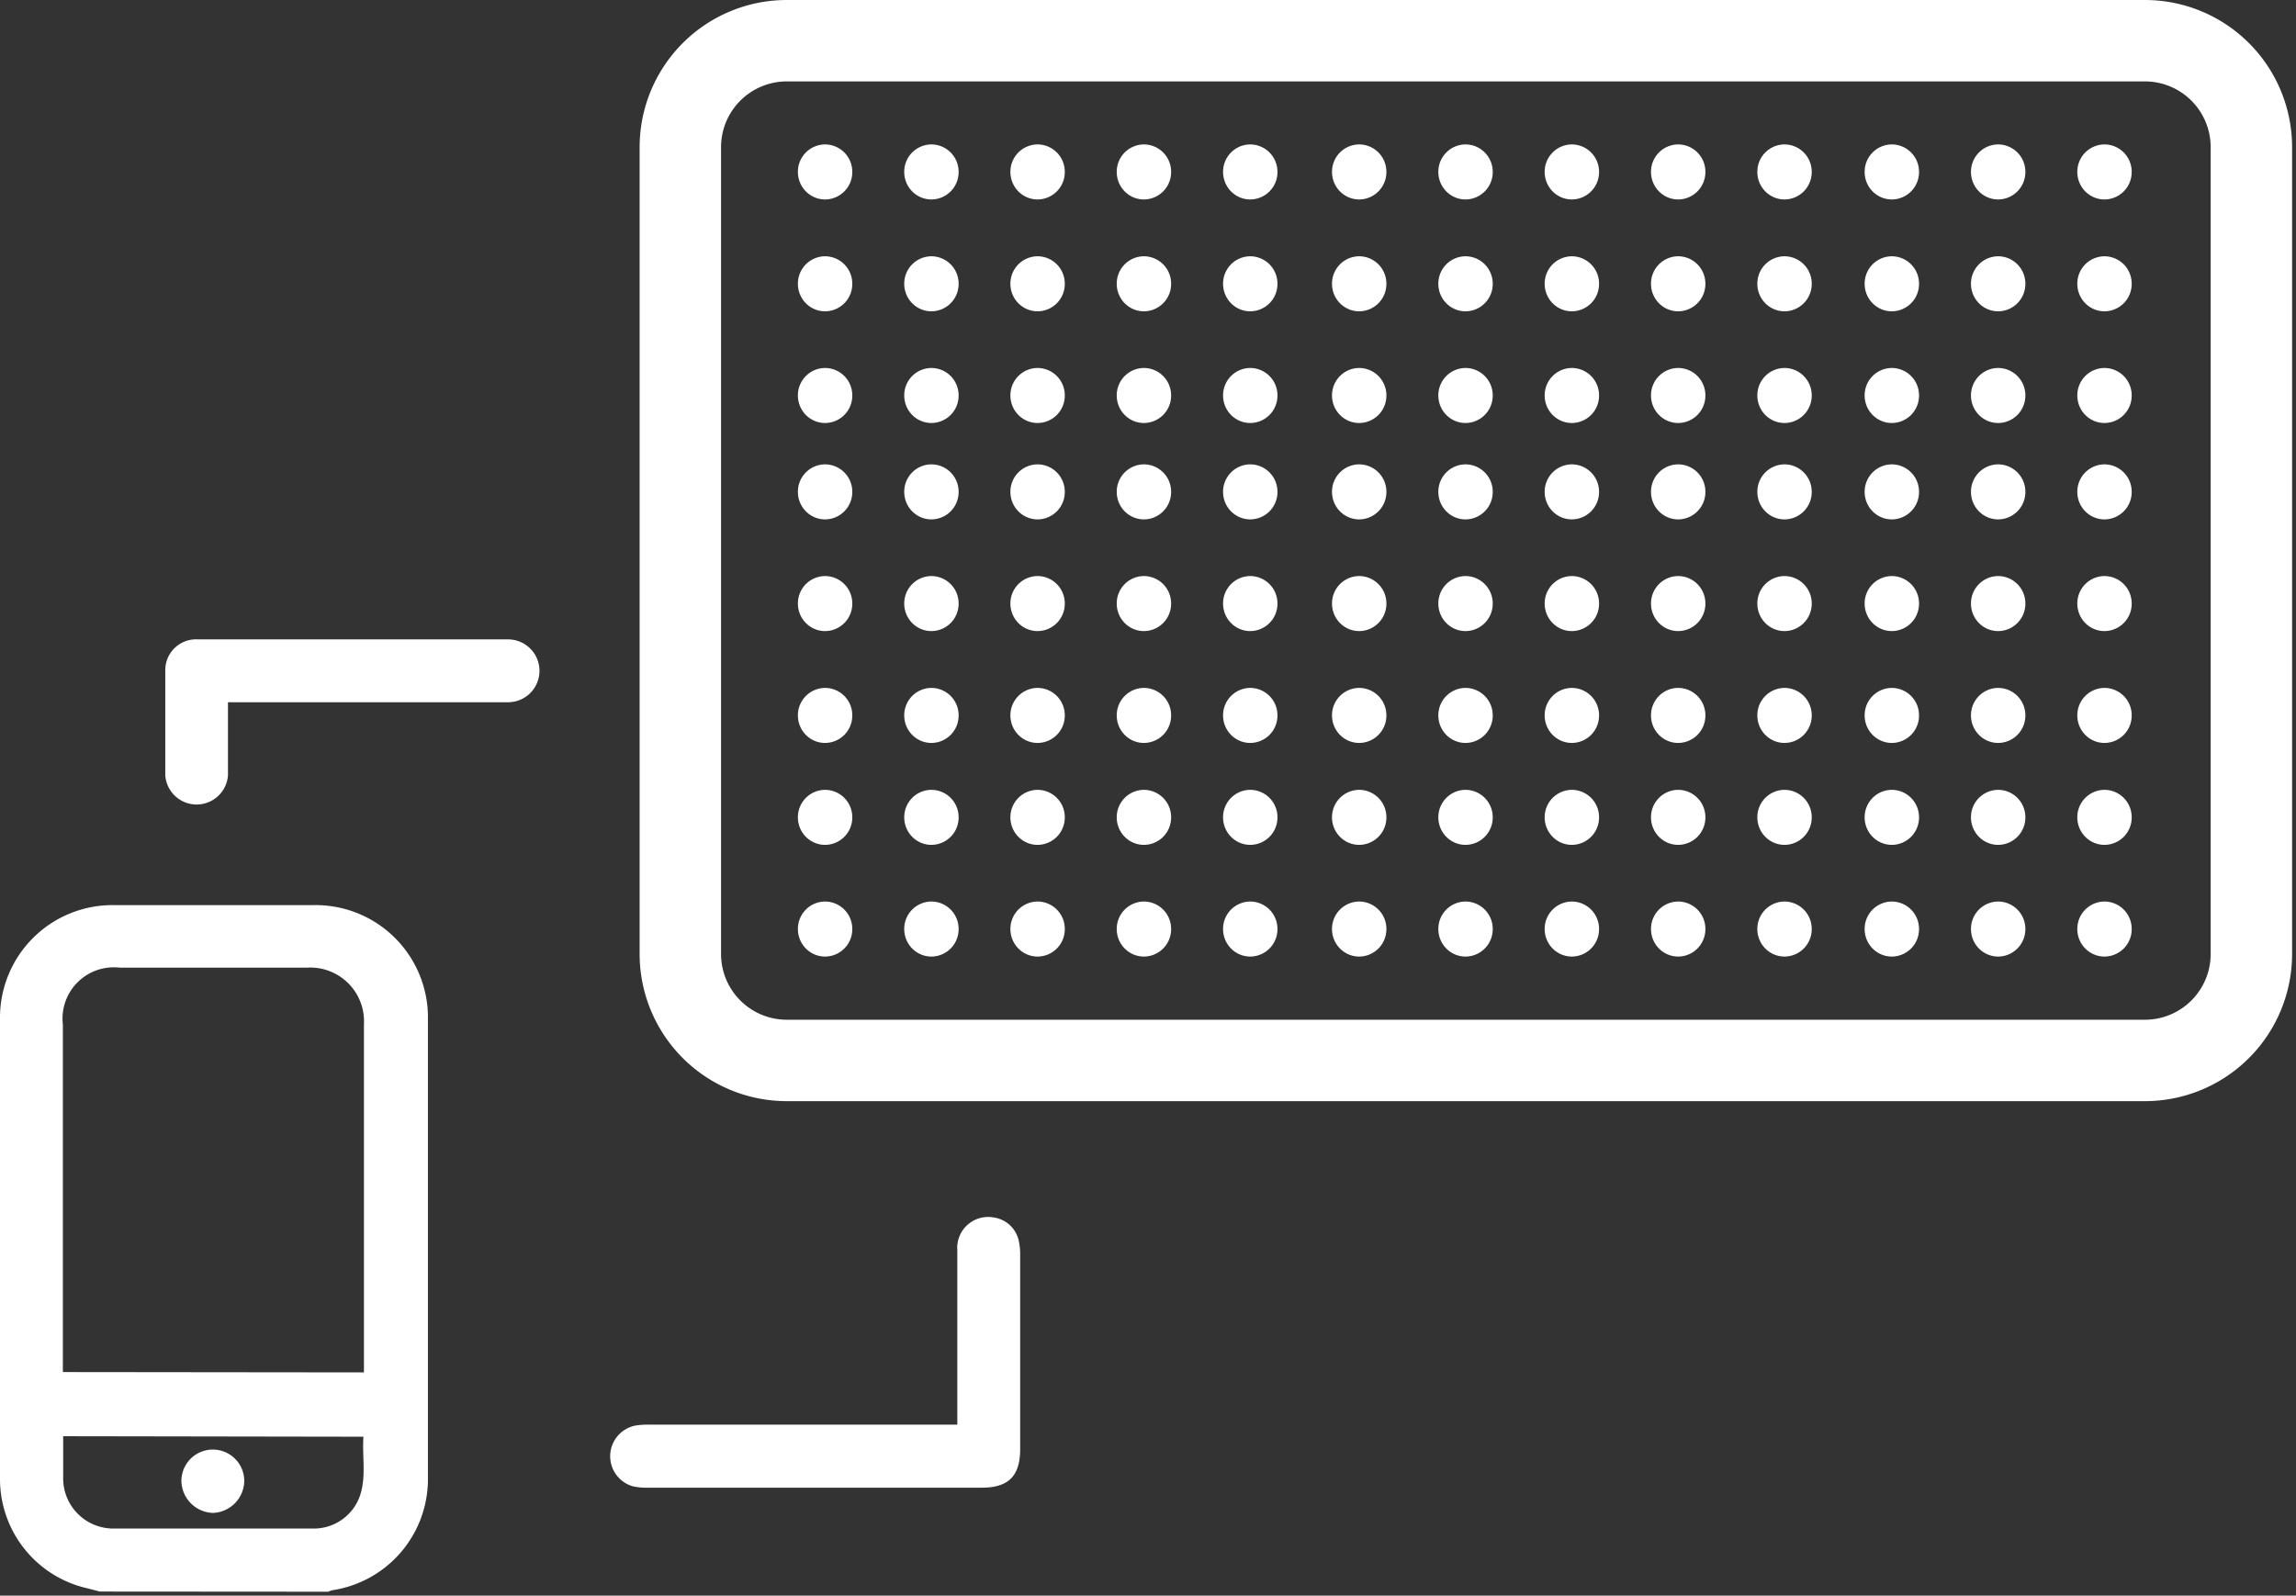 <svg width="141" height="98" fill="none" xmlns="http://www.w3.org/2000/svg"><rect width="100%" height="100%" fill="#333333" stroke="none"/><g clip-path="url(#clip0)"><path d="M50.67 12.25a1.68 1.68 0 001.67-1.69 1.68 1.68 0 00-1.67-1.69A1.68 1.68 0 0049 10.56c0 .933.748 1.69 1.67 1.69zM57.2 12.25a1.68 1.68 0 001.67-1.69 1.68 1.68 0 00-1.67-1.69 1.68 1.68 0 00-1.67 1.69c0 .933.748 1.69 1.67 1.69zM63.72 12.25a1.68 1.68 0 001.67-1.69 1.68 1.68 0 00-1.67-1.69 1.68 1.68 0 00-1.67 1.69c0 .933.748 1.69 1.67 1.69zM70.25 12.25a1.68 1.68 0 001.67-1.69 1.68 1.68 0 00-1.67-1.69 1.68 1.68 0 00-1.67 1.69c0 .933.748 1.69 1.67 1.69zM76.78 12.25a1.68 1.68 0 001.67-1.69 1.68 1.68 0 00-1.67-1.69 1.68 1.68 0 00-1.67 1.69c0 .933.748 1.69 1.67 1.69zM50.67 19.12a1.68 1.68 0 001.67-1.69 1.68 1.68 0 00-1.67-1.69A1.68 1.68 0 0049 17.43c0 .934.748 1.69 1.67 1.69zM57.2 19.12a1.68 1.68 0 001.67-1.69 1.68 1.68 0 00-1.67-1.69 1.68 1.68 0 00-1.67 1.69c0 .934.748 1.69 1.67 1.69zM63.72 19.12a1.68 1.68 0 001.67-1.69 1.68 1.68 0 00-1.67-1.69 1.68 1.68 0 00-1.67 1.69c0 .934.748 1.69 1.67 1.69zM70.25 19.12a1.68 1.68 0 001.67-1.69 1.68 1.68 0 00-1.67-1.69 1.68 1.68 0 00-1.67 1.69c0 .934.748 1.69 1.67 1.69zM76.78 19.12a1.68 1.68 0 001.67-1.69 1.68 1.68 0 00-1.67-1.69 1.68 1.68 0 00-1.67 1.69c0 .934.748 1.69 1.67 1.69zM50.67 25.98a1.68 1.68 0 001.67-1.69 1.68 1.68 0 00-1.67-1.69A1.68 1.68 0 0049 24.29c0 .934.748 1.69 1.67 1.69zM57.2 25.98a1.68 1.68 0 001.67-1.69 1.68 1.68 0 00-1.67-1.69 1.68 1.68 0 00-1.67 1.69c0 .934.748 1.69 1.67 1.69zM63.72 25.98a1.68 1.68 0 001.67-1.69 1.68 1.68 0 00-1.67-1.69 1.68 1.68 0 00-1.67 1.69c0 .934.748 1.69 1.67 1.69zM70.25 25.98a1.68 1.68 0 001.67-1.69 1.68 1.68 0 00-1.67-1.69 1.68 1.68 0 00-1.67 1.69c0 .934.748 1.69 1.67 1.69zM76.78 25.98a1.68 1.68 0 001.67-1.69 1.68 1.68 0 00-1.67-1.69 1.68 1.68 0 00-1.67 1.69c0 .934.748 1.69 1.67 1.69zM83.47 12.25a1.68 1.68 0 001.67-1.69 1.68 1.68 0 00-1.67-1.69 1.68 1.68 0 00-1.67 1.69c0 .933.748 1.69 1.67 1.69zM90 12.25a1.68 1.68 0 001.67-1.69A1.68 1.68 0 0090 8.87a1.68 1.68 0 00-1.67 1.69c0 .933.748 1.69 1.67 1.69zM96.53 12.25a1.68 1.68 0 001.67-1.69 1.68 1.68 0 00-1.67-1.69 1.68 1.68 0 00-1.67 1.69c0 .933.748 1.69 1.67 1.69zM103.06 12.25a1.68 1.68 0 001.67-1.69 1.68 1.68 0 00-1.67-1.69 1.68 1.68 0 00-1.67 1.69c0 .933.748 1.69 1.67 1.69zM109.59 12.25a1.68 1.68 0 001.67-1.69 1.68 1.68 0 00-1.67-1.69 1.68 1.68 0 00-1.67 1.69c0 .933.748 1.69 1.67 1.69zM83.47 19.12a1.68 1.68 0 001.67-1.69 1.68 1.68 0 00-1.67-1.69 1.68 1.68 0 00-1.67 1.69c0 .934.748 1.69 1.67 1.69zM90 19.12a1.68 1.68 0 001.67-1.69A1.68 1.68 0 0090 15.74a1.68 1.68 0 00-1.67 1.69c0 .934.748 1.69 1.67 1.69zM96.53 19.12a1.68 1.68 0 001.67-1.69 1.68 1.68 0 00-1.67-1.69 1.68 1.68 0 00-1.67 1.69c0 .934.748 1.69 1.67 1.69zM103.06 19.12a1.68 1.68 0 001.67-1.69 1.68 1.68 0 00-1.67-1.69 1.68 1.68 0 00-1.67 1.69c0 .934.748 1.69 1.67 1.69zM109.59 19.12a1.68 1.68 0 001.67-1.69 1.68 1.68 0 00-1.67-1.69 1.68 1.68 0 00-1.67 1.69c0 .934.748 1.69 1.67 1.69zM83.47 25.98a1.68 1.68 0 001.67-1.69 1.68 1.68 0 00-1.67-1.69 1.68 1.68 0 00-1.67 1.69c0 .934.748 1.69 1.67 1.69zM90 25.98a1.68 1.68 0 001.67-1.69A1.68 1.68 0 0090 22.6a1.68 1.68 0 00-1.67 1.69c0 .934.748 1.69 1.67 1.69zM96.53 25.98a1.68 1.68 0 001.67-1.69 1.68 1.68 0 00-1.67-1.69 1.68 1.68 0 00-1.67 1.69c0 .934.748 1.69 1.67 1.69zM103.06 25.98a1.68 1.68 0 001.67-1.69 1.68 1.68 0 00-1.67-1.69 1.68 1.68 0 00-1.67 1.69c0 .934.748 1.69 1.67 1.69zM109.59 25.98a1.68 1.68 0 001.67-1.69 1.68 1.68 0 00-1.67-1.69 1.68 1.68 0 00-1.67 1.69c0 .934.748 1.69 1.67 1.69zM50.67 31.9a1.68 1.68 0 001.67-1.69 1.68 1.68 0 00-1.67-1.69A1.68 1.68 0 0049 30.21c0 .933.748 1.69 1.67 1.69zM57.2 31.9a1.68 1.68 0 001.67-1.69 1.68 1.68 0 00-1.67-1.69 1.68 1.68 0 00-1.67 1.69c0 .933.748 1.69 1.67 1.69zM63.72 31.9a1.68 1.68 0 001.67-1.69 1.68 1.68 0 00-1.67-1.69 1.68 1.68 0 00-1.67 1.69c0 .933.748 1.69 1.67 1.69zM70.25 31.9a1.68 1.68 0 001.67-1.69 1.68 1.68 0 00-1.67-1.69 1.68 1.68 0 00-1.67 1.69c0 .933.748 1.69 1.67 1.69zM76.78 31.9a1.68 1.68 0 001.67-1.69 1.68 1.68 0 00-1.67-1.69 1.68 1.68 0 00-1.67 1.69c0 .933.748 1.69 1.67 1.69zM50.67 38.76a1.68 1.68 0 001.67-1.69 1.68 1.68 0 00-1.67-1.69A1.68 1.68 0 0049 37.07c0 .933.748 1.69 1.67 1.69zM57.2 38.76a1.68 1.68 0 001.67-1.69 1.68 1.68 0 00-1.67-1.69 1.68 1.68 0 00-1.67 1.69c0 .933.748 1.69 1.67 1.69zM63.72 38.76a1.68 1.68 0 001.67-1.69 1.68 1.68 0 00-1.67-1.69 1.68 1.68 0 00-1.67 1.69c0 .933.748 1.69 1.67 1.69zM70.25 38.76a1.68 1.68 0 001.67-1.69 1.68 1.68 0 00-1.67-1.69 1.68 1.68 0 00-1.67 1.69c0 .933.748 1.69 1.67 1.69zM76.78 38.76a1.68 1.68 0 001.67-1.69 1.68 1.68 0 00-1.67-1.69 1.68 1.68 0 00-1.67 1.69c0 .933.748 1.69 1.67 1.69zM50.67 45.63a1.68 1.68 0 001.67-1.69 1.68 1.68 0 00-1.67-1.69A1.68 1.68 0 0049 43.94c0 .933.748 1.69 1.67 1.69zM57.2 45.63a1.68 1.68 0 001.67-1.69 1.68 1.68 0 00-1.67-1.69 1.68 1.68 0 00-1.67 1.69c0 .933.748 1.69 1.67 1.69zM63.72 45.63a1.68 1.68 0 001.67-1.69 1.68 1.68 0 00-1.67-1.69 1.68 1.68 0 00-1.67 1.69c0 .933.748 1.69 1.67 1.69zM70.25 45.63a1.68 1.68 0 001.67-1.69 1.68 1.68 0 00-1.67-1.69 1.68 1.68 0 00-1.67 1.69c0 .933.748 1.69 1.67 1.69zM76.78 45.63a1.68 1.68 0 001.67-1.69 1.68 1.68 0 00-1.67-1.69 1.68 1.68 0 00-1.67 1.69c0 .933.748 1.69 1.67 1.69zM83.47 31.9a1.68 1.68 0 001.67-1.69 1.68 1.68 0 00-1.67-1.69 1.68 1.68 0 00-1.67 1.69c0 .933.748 1.69 1.67 1.69zM90 31.9a1.68 1.68 0 001.67-1.69A1.68 1.68 0 0090 28.52a1.68 1.68 0 00-1.67 1.69c0 .933.748 1.69 1.67 1.69zM96.53 31.9a1.68 1.68 0 001.67-1.69 1.68 1.68 0 00-1.67-1.69 1.68 1.68 0 00-1.67 1.69c0 .933.748 1.69 1.67 1.69zM103.06 31.9a1.68 1.68 0 001.67-1.69 1.68 1.68 0 00-1.67-1.69 1.68 1.68 0 00-1.67 1.69c0 .933.748 1.69 1.67 1.69zM109.59 31.9a1.68 1.68 0 001.67-1.69 1.68 1.68 0 00-1.67-1.69 1.68 1.68 0 00-1.67 1.69c0 .933.748 1.69 1.67 1.69zM83.47 38.76a1.68 1.68 0 001.67-1.69 1.68 1.68 0 00-1.67-1.69 1.68 1.68 0 00-1.67 1.69c0 .933.748 1.69 1.67 1.69zM90 38.76a1.68 1.68 0 001.67-1.69A1.68 1.68 0 0090 35.38a1.68 1.68 0 00-1.67 1.69c0 .933.748 1.69 1.67 1.69zM96.53 38.76a1.68 1.68 0 001.67-1.69 1.68 1.68 0 00-1.67-1.69 1.68 1.68 0 00-1.67 1.69c0 .933.748 1.69 1.67 1.69zM103.06 38.76a1.68 1.68 0 001.67-1.69 1.68 1.68 0 00-1.67-1.69 1.68 1.68 0 00-1.67 1.69c0 .933.748 1.69 1.67 1.69zM109.59 38.76a1.68 1.68 0 001.67-1.69 1.68 1.68 0 00-1.67-1.69 1.68 1.68 0 00-1.67 1.69c0 .933.748 1.69 1.67 1.69zM83.47 45.63a1.68 1.68 0 001.67-1.69 1.68 1.68 0 00-1.67-1.69 1.68 1.68 0 00-1.67 1.69c0 .933.748 1.69 1.67 1.69zM90 45.63a1.68 1.68 0 001.67-1.69A1.68 1.68 0 0090 42.25a1.68 1.68 0 00-1.67 1.69c0 .933.748 1.69 1.67 1.69zM96.53 45.63a1.68 1.68 0 001.67-1.69 1.68 1.68 0 00-1.67-1.69 1.68 1.68 0 00-1.67 1.69c0 .933.748 1.69 1.67 1.69zM103.06 45.63a1.68 1.68 0 001.67-1.69 1.68 1.68 0 00-1.67-1.69 1.68 1.68 0 00-1.67 1.69c0 .933.748 1.69 1.67 1.69zM109.59 45.63a1.68 1.68 0 001.67-1.69 1.68 1.68 0 00-1.67-1.69 1.68 1.68 0 00-1.67 1.69c0 .933.748 1.69 1.67 1.69zM116.18 12.25a1.68 1.68 0 001.67-1.69 1.68 1.68 0 00-1.67-1.69 1.68 1.68 0 00-1.67 1.69c0 .933.748 1.69 1.67 1.69zM122.71 12.25a1.68 1.68 0 001.67-1.69 1.68 1.68 0 00-1.67-1.69 1.68 1.68 0 00-1.67 1.69c0 .933.748 1.69 1.67 1.69zM129.24 12.25a1.68 1.68 0 001.67-1.69 1.68 1.68 0 00-1.67-1.69 1.68 1.68 0 00-1.67 1.69c0 .933.748 1.69 1.67 1.69zM116.18 19.12a1.68 1.68 0 001.67-1.69 1.68 1.68 0 00-1.67-1.69 1.68 1.68 0 00-1.67 1.69c0 .934.748 1.69 1.67 1.69zM122.71 19.12a1.68 1.68 0 001.67-1.69 1.68 1.68 0 00-1.67-1.69 1.68 1.68 0 00-1.67 1.69c0 .934.748 1.69 1.67 1.69zM129.24 19.12a1.68 1.68 0 001.67-1.69 1.68 1.68 0 00-1.67-1.69 1.68 1.68 0 00-1.67 1.69c0 .934.748 1.69 1.67 1.69zM116.18 25.98a1.68 1.68 0 001.67-1.69 1.68 1.68 0 00-1.67-1.69 1.68 1.68 0 00-1.67 1.69c0 .934.748 1.69 1.67 1.69zM122.71 25.98a1.68 1.68 0 001.67-1.69 1.68 1.68 0 00-1.67-1.69 1.68 1.68 0 00-1.67 1.69c0 .934.748 1.69 1.67 1.69zM129.24 25.98a1.68 1.68 0 001.67-1.69 1.68 1.68 0 00-1.67-1.69 1.68 1.68 0 00-1.67 1.69c0 .934.748 1.69 1.67 1.69zM116.18 31.9a1.68 1.68 0 001.67-1.69 1.68 1.68 0 00-1.67-1.69 1.68 1.68 0 00-1.67 1.69c0 .933.748 1.69 1.67 1.69zM122.71 31.9a1.68 1.68 0 001.67-1.69 1.68 1.68 0 00-1.67-1.69 1.68 1.68 0 00-1.67 1.69c0 .933.748 1.69 1.67 1.69zM129.24 31.9a1.68 1.68 0 001.67-1.69 1.68 1.68 0 00-1.67-1.69 1.68 1.68 0 00-1.67 1.69c0 .933.748 1.69 1.67 1.69zM116.18 38.76a1.68 1.68 0 001.67-1.69 1.68 1.68 0 00-1.67-1.69 1.68 1.68 0 00-1.67 1.69c0 .933.748 1.69 1.67 1.69zM122.71 38.76a1.68 1.68 0 001.67-1.69 1.68 1.68 0 00-1.67-1.69 1.68 1.68 0 00-1.67 1.69c0 .933.748 1.69 1.67 1.69zM129.24 38.76a1.68 1.68 0 001.67-1.69 1.68 1.68 0 00-1.67-1.69 1.68 1.68 0 00-1.67 1.69c0 .933.748 1.69 1.67 1.69zM116.18 45.63a1.68 1.68 0 001.67-1.69 1.68 1.68 0 00-1.67-1.69 1.68 1.68 0 00-1.67 1.69c0 .933.748 1.69 1.67 1.69zM122.71 45.63a1.68 1.68 0 001.67-1.69 1.68 1.68 0 00-1.67-1.69 1.68 1.68 0 00-1.67 1.69c0 .933.748 1.69 1.67 1.69zM129.24 45.63a1.68 1.68 0 001.67-1.69 1.68 1.68 0 00-1.67-1.69 1.68 1.68 0 00-1.67 1.69c0 .933.748 1.69 1.67 1.69zM50.67 51.89a1.68 1.68 0 001.67-1.69 1.68 1.68 0 00-1.67-1.69A1.68 1.68 0 0049 50.2c0 .933.748 1.69 1.67 1.69zM57.2 51.89a1.68 1.68 0 001.67-1.69 1.68 1.68 0 00-1.67-1.69 1.68 1.68 0 00-1.67 1.69c0 .933.748 1.69 1.67 1.69zM63.72 51.89a1.68 1.68 0 001.67-1.69 1.68 1.68 0 00-1.67-1.69 1.68 1.68 0 00-1.67 1.69c0 .933.748 1.69 1.67 1.69zM70.25 51.89a1.68 1.68 0 001.67-1.69 1.68 1.68 0 00-1.67-1.69 1.68 1.68 0 00-1.67 1.69c0 .933.748 1.69 1.67 1.69zM76.78 51.89a1.68 1.68 0 001.67-1.69 1.68 1.68 0 00-1.67-1.69 1.68 1.68 0 00-1.67 1.69c0 .933.748 1.69 1.67 1.69zM50.67 58.75a1.68 1.68 0 001.67-1.69 1.68 1.68 0 00-1.67-1.69A1.68 1.68 0 0049 57.06c0 .933.748 1.69 1.67 1.69zM57.2 58.75a1.68 1.68 0 001.67-1.69 1.68 1.68 0 00-1.67-1.69 1.68 1.68 0 00-1.67 1.69c0 .933.748 1.69 1.67 1.69zM63.72 58.75a1.68 1.68 0 001.67-1.69 1.68 1.68 0 00-1.67-1.69 1.68 1.68 0 00-1.67 1.69c0 .933.748 1.69 1.67 1.69zM70.25 58.75a1.68 1.68 0 001.67-1.69 1.68 1.68 0 00-1.67-1.69 1.68 1.68 0 00-1.67 1.69c0 .933.748 1.69 1.67 1.69zM76.78 58.75a1.68 1.68 0 001.67-1.69 1.68 1.68 0 00-1.67-1.69 1.68 1.68 0 00-1.67 1.69c0 .933.748 1.69 1.67 1.69zM83.47 51.89a1.68 1.68 0 001.67-1.69 1.68 1.68 0 00-1.67-1.69 1.68 1.68 0 00-1.67 1.69c0 .933.748 1.69 1.67 1.69zM90 51.89a1.68 1.68 0 001.67-1.69A1.68 1.68 0 0090 48.51a1.68 1.68 0 00-1.67 1.69c0 .933.748 1.69 1.67 1.69zM96.53 51.89a1.68 1.68 0 001.67-1.69 1.68 1.68 0 00-1.67-1.69 1.68 1.68 0 00-1.67 1.69c0 .933.748 1.69 1.67 1.69zM103.06 51.89a1.68 1.68 0 001.67-1.69 1.68 1.68 0 00-1.67-1.69 1.68 1.68 0 00-1.67 1.69c0 .933.748 1.69 1.67 1.69zM109.59 51.89a1.68 1.68 0 001.67-1.69 1.68 1.68 0 00-1.67-1.69 1.68 1.68 0 00-1.67 1.69c0 .933.748 1.69 1.67 1.69zM83.47 58.75a1.68 1.68 0 001.67-1.69 1.68 1.68 0 00-1.67-1.69 1.68 1.68 0 00-1.67 1.69c0 .933.748 1.69 1.67 1.69zM90 58.75a1.68 1.68 0 001.67-1.69A1.68 1.68 0 0090 55.37a1.68 1.68 0 00-1.67 1.69c0 .933.748 1.69 1.67 1.69zM96.53 58.75a1.68 1.68 0 001.67-1.69 1.68 1.68 0 00-1.67-1.69 1.68 1.68 0 00-1.67 1.69c0 .933.748 1.69 1.67 1.69zM103.06 58.75a1.68 1.68 0 001.67-1.69 1.68 1.68 0 00-1.67-1.69 1.68 1.68 0 00-1.67 1.69c0 .933.748 1.69 1.67 1.69zM109.59 58.75a1.68 1.68 0 001.67-1.69 1.68 1.68 0 00-1.67-1.69 1.68 1.68 0 00-1.67 1.69c0 .933.748 1.69 1.67 1.69zM116.18 51.89a1.68 1.68 0 001.67-1.69 1.68 1.68 0 00-1.67-1.69 1.68 1.68 0 00-1.67 1.69c0 .933.748 1.69 1.67 1.69zM122.71 51.89a1.68 1.68 0 001.67-1.69 1.68 1.68 0 00-1.67-1.69 1.68 1.68 0 00-1.67 1.69c0 .933.748 1.69 1.67 1.69zM129.24 51.89a1.68 1.68 0 001.67-1.69 1.68 1.68 0 00-1.67-1.69 1.68 1.68 0 00-1.67 1.69c0 .933.748 1.69 1.67 1.69zM116.18 58.75a1.68 1.68 0 001.67-1.69 1.68 1.68 0 00-1.67-1.69 1.68 1.68 0 00-1.67 1.69c0 .933.748 1.69 1.67 1.69zM122.71 58.75a1.68 1.68 0 001.67-1.69 1.68 1.68 0 00-1.67-1.69 1.68 1.68 0 00-1.67 1.69c0 .933.748 1.69 1.67 1.69zM129.24 58.75a1.68 1.68 0 001.67-1.69 1.68 1.68 0 00-1.67-1.69 1.68 1.68 0 00-1.67 1.69c0 .933.748 1.69 1.67 1.69z" fill="#fff"/><path d="M131.72 2.5h-83.4a6.54 6.54 0 00-6.54 6.54v49.55a6.54 6.54 0 006.54 6.54h83.4a6.54 6.54 0 006.54-6.54V9.04a6.54 6.54 0 00-6.54-6.54z" stroke="#fff" stroke-width="5" stroke-miterlimit="10"/><path d="M6.13 97.75l-.77-.2A6.88 6.88 0 010 90.82V62.5a6.91 6.91 0 017-6.91h12.28a6.9 6.9 0 017 7V90.96a6.9 6.9 0 01-5.88 6.71 1.169 1.169 0 00-.24.09l-14.03-.01zm16.22-13.46v-.57-20.81a3.3 3.3 0 00-3.48-3.48H7.34a3.15 3.15 0 00-3.48 3.49v21.35l18.49.02zM3.88 88.21v2.52A3.08 3.08 0 007 93.88h12.17a3 3 0 002.93-2c.41-1.19.13-2.42.22-3.64l-18.44-.03zM58.79 87.49v-.69-10A1.898 1.898 0 0161 74.77a1.84 1.84 0 011.56 1.42c.065.3.095.604.09.91V89c0 1.64-.71 2.37-2.34 2.37H39.78a3.869 3.869 0 01-.9-.08 1.92 1.92 0 01.12-3.73c.3-.05.605-.07.91-.06h18.88v-.01zM14 43.16v4.46a1.93 1.93 0 01-3.85 0v-6.44a1.89 1.89 0 012-1.91H31.2a1.93 1.93 0 010 3.86H14v.03z" fill="#fff"/><path d="M15 91a2 2 0 01-1.92 1.92 2 2 0 01-1.94-2A1.93 1.93 0 1115 91z" fill="#fff"/></g><defs><clipPath id="clip0"><path fill="#fff" d="M0 0h140.76v97.75H0z"/></clipPath></defs></svg>